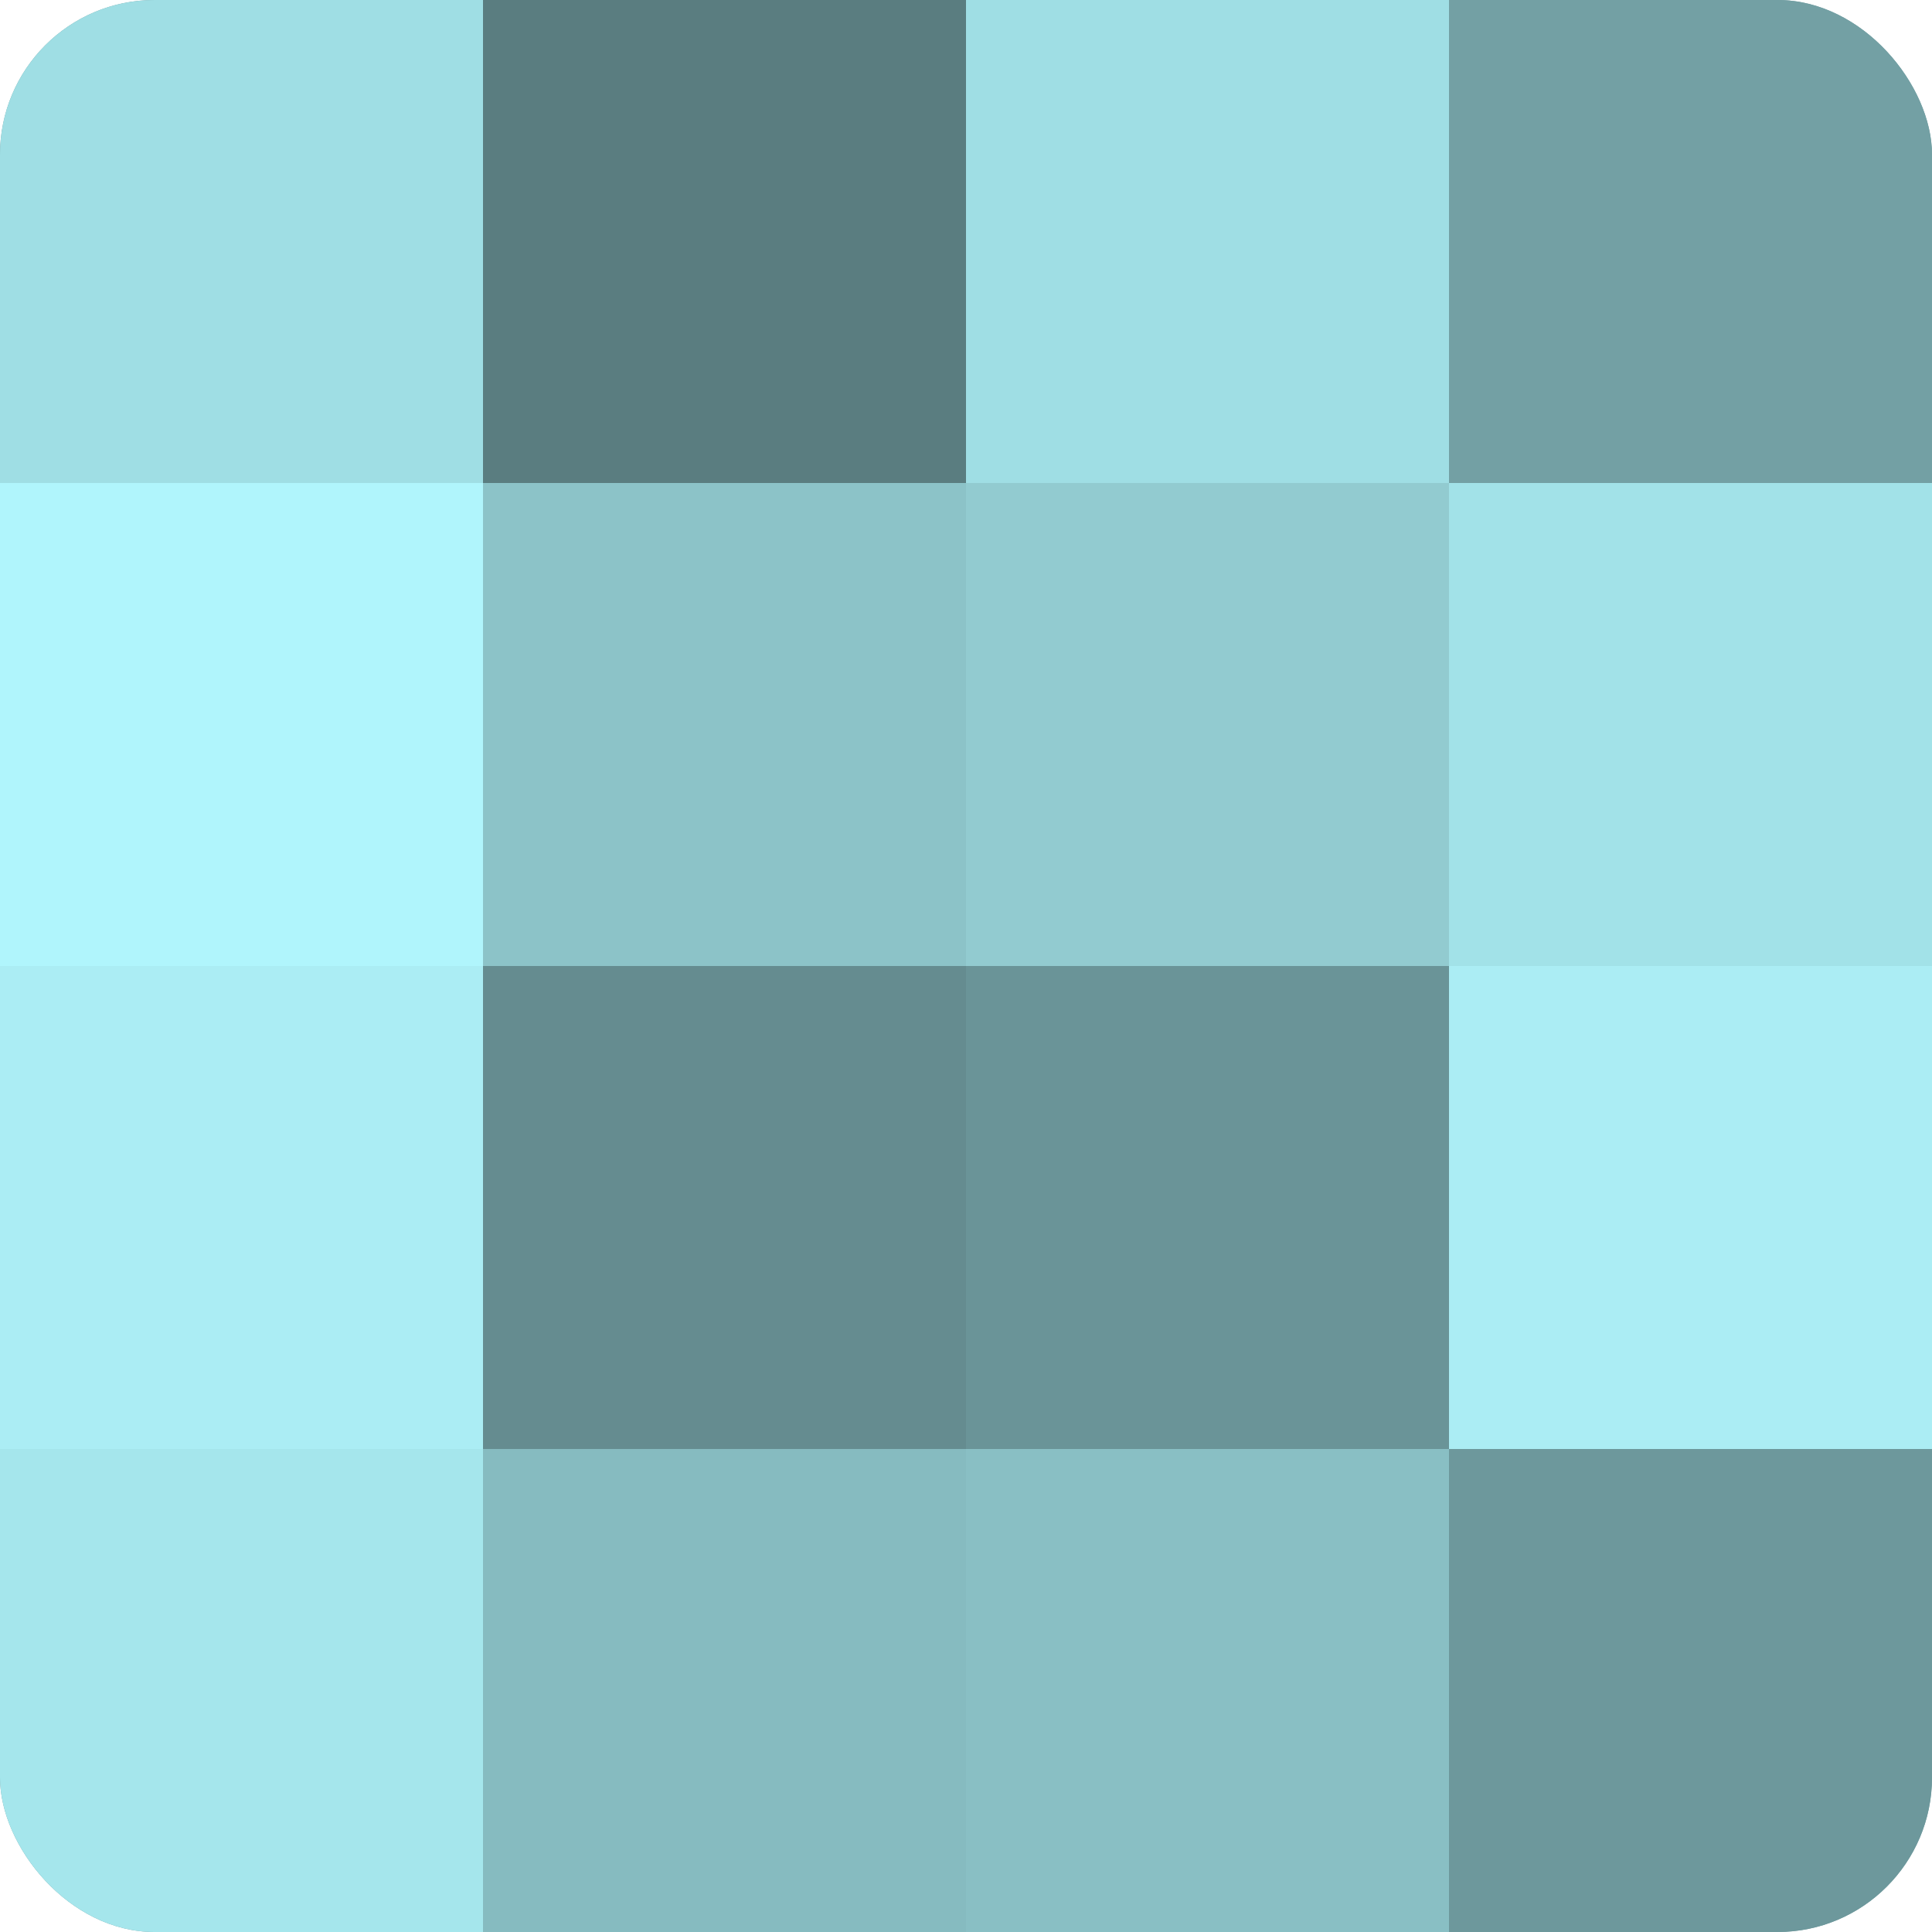 <?xml version="1.0" encoding="UTF-8"?>
<svg xmlns="http://www.w3.org/2000/svg" width="60" height="60" viewBox="0 0 100 100" preserveAspectRatio="xMidYMid meet"><defs><clipPath id="c" width="100" height="100"><rect width="100" height="100" rx="8" ry="8"/></clipPath></defs><g clip-path="url(#c)"><rect width="100" height="100" fill="#709ca0"/><rect width="25" height="25" fill="#9fdee4"/><rect y="25" width="25" height="25" fill="#b0f5fc"/><rect y="50" width="25" height="25" fill="#abedf4"/><rect y="75" width="25" height="25" fill="#a5e6ec"/><rect x="25" width="25" height="25" fill="#5a7d80"/><rect x="25" y="25" width="25" height="25" fill="#8cc3c8"/><rect x="25" y="50" width="25" height="25" fill="#658c90"/><rect x="25" y="75" width="25" height="25" fill="#86bbc0"/><rect x="50" width="25" height="25" fill="#9fdee4"/><rect x="50" y="25" width="25" height="25" fill="#92cbd0"/><rect x="50" y="50" width="25" height="25" fill="#6a9498"/><rect x="50" y="75" width="25" height="25" fill="#89bfc4"/><rect x="75" width="25" height="25" fill="#73a0a4"/><rect x="75" y="25" width="25" height="25" fill="#a2e2e8"/><rect x="75" y="50" width="25" height="25" fill="#abedf4"/><rect x="75" y="75" width="25" height="25" fill="#6d989c"/></g></svg>
